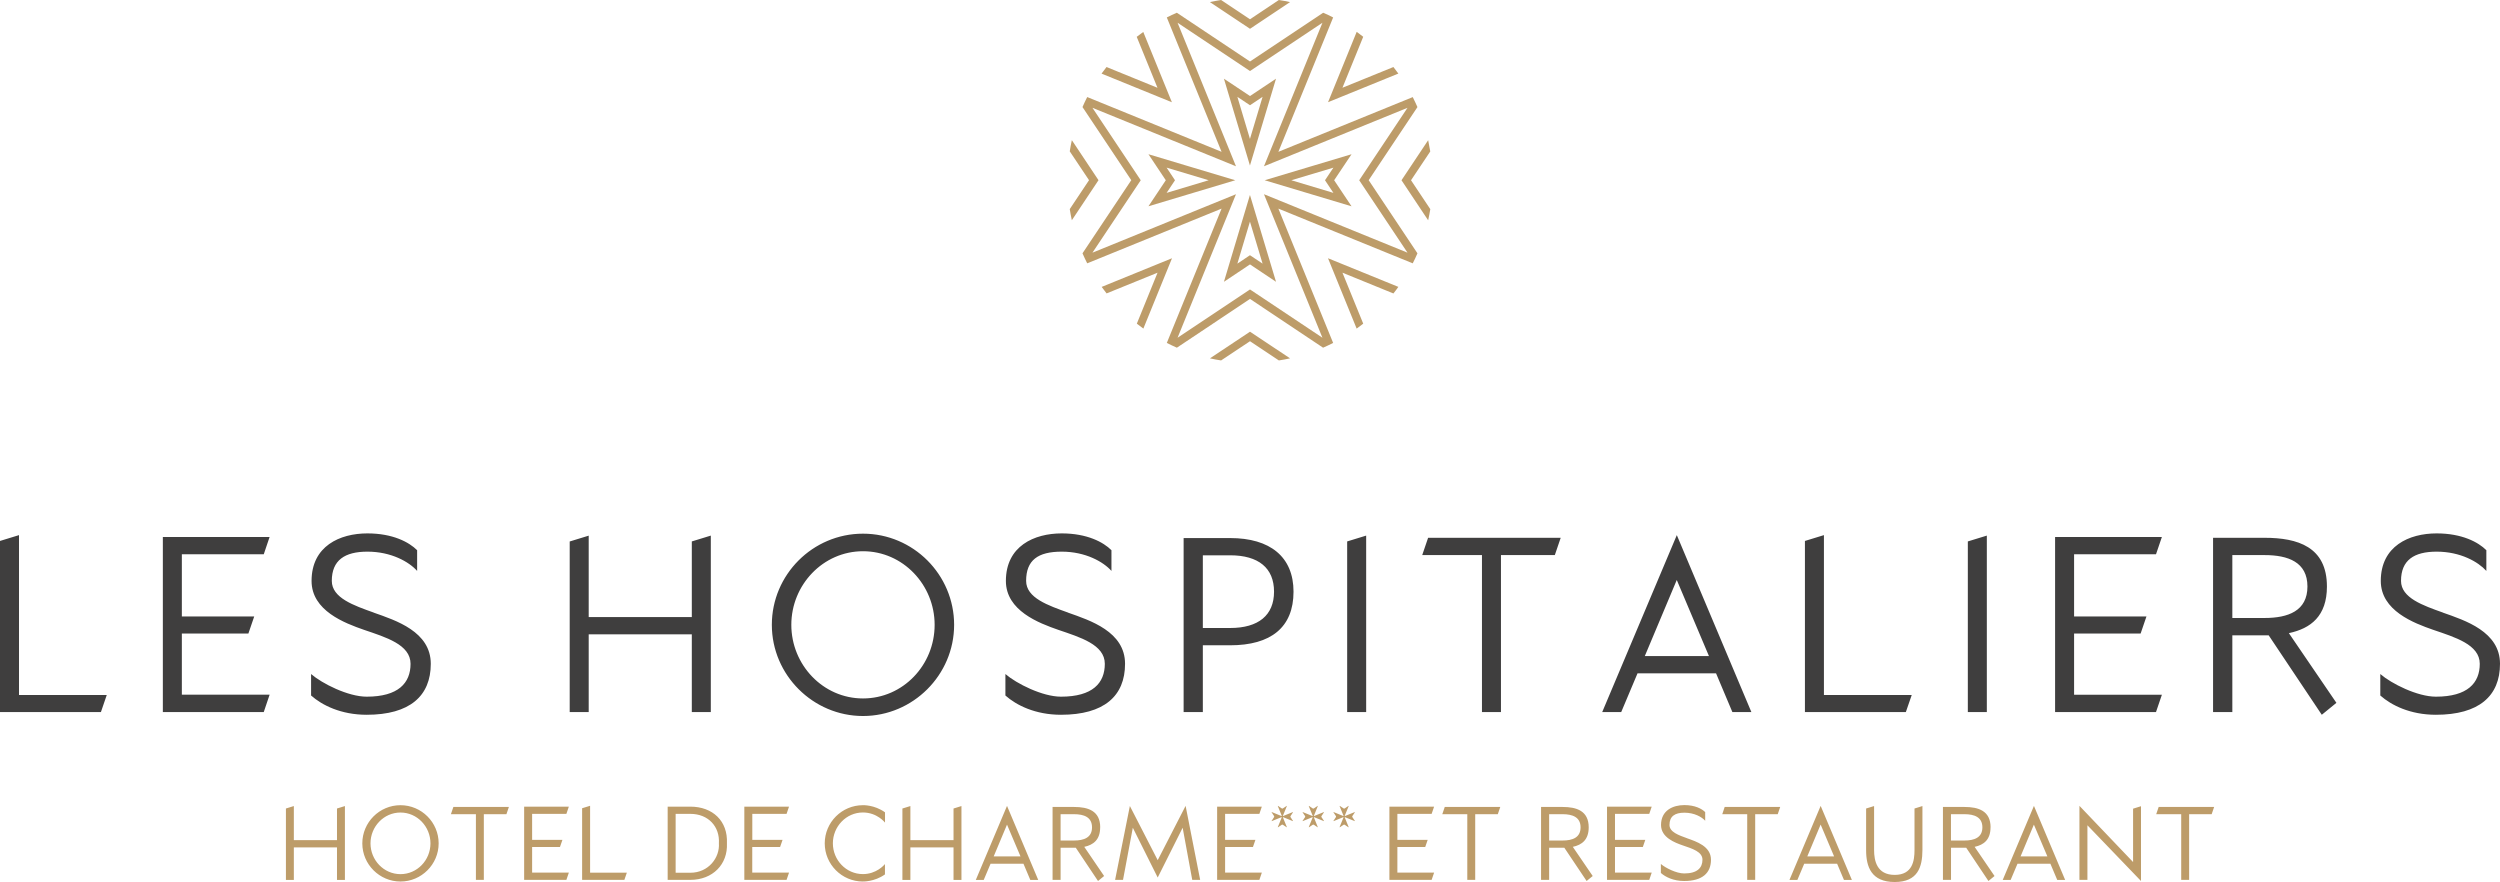 <svg xmlns="http://www.w3.org/2000/svg" viewBox="0 0 467 164.76"><path d="M205.79 53.59c.3.42.6.82.92 1.22l9.52-3.87-3.87 9.52c.4.31.81.62 1.22.92l5.35-13.14-13.13 5.35zm20.23 13.35c.67.15 1.37.28 2.08.39l5.4-3.59 5.39 3.59c.71-.11 1.41-.24 2.09-.39l-7.48-4.98-7.48 4.98zm-25.8-40.75c-.15.68-.28 1.37-.39 2.08l3.6 5.39-3.6 5.4c.11.71.24 1.4.39 2.08l4.98-7.48-4.98-7.48zm60.99-12.45c-.3-.41-.6-.82-.92-1.22l-9.52 3.87 3.88-9.52c-.4-.32-.81-.62-1.22-.92l-5.35 13.14 13.14-5.35zm-47.64-7.78c-.42.3-.82.61-1.23.92l3.88 9.52-9.52-3.88c-.32.4-.62.81-.93 1.23l13.14 5.35-5.35-13.14zM240.98.39c-.68-.15-1.37-.28-2.09-.39l-5.39 3.6-5.4-3.6c-.72.11-1.41.24-2.09.39l7.49 4.99 7.48-4.99zm23.8 19.62c-.28-.63-.57-1.26-.88-1.87l-25.1 10.22 10.23-25.1c-.61-.32-1.24-.61-1.86-.88l-13.67 9.11-13.67-9.11c-.63.27-1.26.57-1.87.88l10.23 25.1-25.1-10.23c-.31.61-.61 1.24-.88 1.87l9.11 13.66-9.11 13.66c.28.64.57 1.26.88 1.87l25.1-10.22-10.23 25.09c.62.31 1.24.61 1.88.89l13.66-9.11 13.65 9.11c.64-.28 1.26-.57 1.88-.89L238.8 38.97l25.1 10.22c.31-.61.61-1.24.88-1.87l-9.11-13.66L264.78 20zm-1.86 27.19l-26.81-10.92 10.92 26.81-13.53-9.02-13.53 9.02 10.91-26.81-26.81 10.92 9.02-13.53-9.02-13.53 26.81 10.92-10.91-26.81 13.53 9.02 13.53-9.02-10.92 26.81 26.81-10.92-9.02 13.53 9.02 13.53zm-26.68-13.53l16.23 4.87-3.25-4.87 3.25-4.86-16.23 4.86zm12.84 2.36l-7.86-2.36 7.86-2.35-1.57 2.35 1.57 2.36zm4.35 25.35c.42-.3.82-.6 1.22-.92l-3.88-9.52 9.52 3.88c.32-.4.63-.81.92-1.23l-13.14-5.35 5.35 13.14zm-24.8-8.74l4.87-3.25 4.86 3.25-4.87-16.22-4.86 16.22zm4.87-4.97l-2.36 1.58 2.35-7.85 2.36 7.85-2.35-1.57zm0-29.73l-4.87-3.24 4.86 16.22 4.87-16.22-4.86 3.24zm-2.36.15l2.36 1.57 2.35-1.57-2.36 7.86-2.35-7.86zm36.03 10.19c-.12-.73-.25-1.43-.39-2.09l-4.98 7.48 4.98 7.48c.15-.67.28-1.37.4-2.08l-3.6-5.4 3.6-5.39zm-49.4 5.39l-3.24 4.86 16.22-4.86-16.22-4.86 3.24 4.86zm.15-2.36l7.86 2.36-7.86 2.36 1.57-2.36-1.57-2.36z" fill="#bd9c69"/><path d="M19.94 129.83l-1.09 3.19H0v-31.97l3.55-1.09v29.87h16.39zM50.36 129.78l-1.09 3.23H30.42v-32.7h19.94l-1.09 3.23h-15.3v11.61h13.52l-1.09 3.19H33.97v11.43h16.39zM69.81 114.44c4.15 1.46 10.66 3.55 10.66 9.56s-3.92 9.52-11.98 9.52c-4.78 0-8.33-1.78-10.38-3.6v-4.01c2.05 1.78 6.92 4.23 10.38 4.23 5.92 0 8.2-2.55 8.2-6.14s-4.64-4.96-8.65-6.33c-3.69-1.28-9.84-3.6-9.84-9.15 0-6.51 5.28-8.88 10.43-8.88 4.74 0 7.79 1.64 9.29 3.14v3.87c-1.5-1.69-4.83-3.6-9.29-3.6-4.23 0-6.65 1.6-6.65 5.46 0 3.19 4.14 4.6 7.83 5.92zM129.23 101.14l3.55-1.09v32.97h-3.55v-14.53h-19.26v14.53h-3.55v-31.87l3.55-1.09v15.21h19.26v-14.11zM144.18 116.72c0-9.38 7.65-17.03 17.03-17.03s17.02 7.65 17.02 17.03-7.7 17.03-17.02 17.03-17.03-7.65-17.03-17.03zm30.41 0c0-7.47-5.92-13.75-13.38-13.75s-13.39 6.28-13.39 13.75 5.92 13.75 13.39 13.75 13.38-6.24 13.38-13.75zM199.51 114.44c4.14 1.46 10.65 3.55 10.65 9.56s-3.91 9.52-11.97 9.52c-4.78 0-8.34-1.78-10.38-3.6v-4.01c2.05 1.78 6.92 4.23 10.38 4.23 5.92 0 8.19-2.55 8.19-6.14s-4.64-4.96-8.65-6.33c-3.69-1.28-9.83-3.6-9.83-9.15 0-6.51 5.28-8.88 10.43-8.88 4.74 0 7.79 1.64 9.29 3.14v3.87c-1.5-1.69-4.83-3.6-9.29-3.6s-6.65 1.6-6.65 5.46c0 3.19 4.15 4.6 7.83 5.92zM241.63 110.52c0 6.69-4.24 10.02-11.84 10.02h-5.1v12.48h-3.59v-32.51h8.69c7.47 0 11.84 3.51 11.84 10.02zm-16.94 6.79h5.1c5.28 0 8.2-2.37 8.2-6.79s-2.91-6.79-8.2-6.79h-5.1v13.57zM251.65 101.14l3.55-1.09v32.97h-3.55v-31.87zM280.38 103.69v29.32h-3.55v-29.32h-11.16l1.1-3.23h24.77l-1.1 3.23h-10.06zM320.55 125.78h-14.66l-3.05 7.24h-3.55l13.94-33.06 13.93 33.06h-3.55l-3.05-7.24zm-7.33-17.44l-5.97 14.21h11.98l-6.01-14.21zM357.11 129.83l-1.1 3.19h-18.85v-31.97l3.55-1.09v29.87h16.39zM367.59 101.14l3.55-1.09v32.97h-3.55v-31.87zM403.84 129.78l-1.1 3.23h-18.85v-32.7h19.95l-1.1 3.23h-15.3v11.61h13.52l-1.09 3.19h-12.43v11.43h16.39zM434.67 109.57c0 5.51-3.01 7.83-7.11 8.7l8.88 13.02-2.73 2.23-9.92-14.84H417v14.34h-3.6v-32.56h9.61c6.19 0 11.66 1.68 11.66 9.1zM417 115.44h6.01c4.42 0 8.02-1.32 8.02-5.88s-3.6-5.87-8.02-5.87H417v11.75zM456.34 114.44c4.15 1.46 10.66 3.55 10.66 9.56s-3.92 9.52-11.98 9.52c-4.78 0-8.33-1.78-10.38-3.6v-4.01c2.05 1.78 6.92 4.23 10.38 4.23 5.92 0 8.2-2.55 8.2-6.14s-4.64-4.96-8.65-6.33c-3.69-1.28-9.84-3.6-9.84-9.15 0-6.51 5.28-8.88 10.43-8.88 4.74 0 7.79 1.64 9.29 3.14v3.87c-1.51-1.69-4.83-3.6-9.29-3.6-4.23 0-6.65 1.6-6.65 5.46 0 3.19 4.14 4.6 7.83 5.92z" fill="#3f3e3e"/><path d="M62.95 151.03l1.48-.46v13.8h-1.48v-6.08h-8.06v6.08h-1.48v-13.34l1.48-.46v6.37h8.06v-5.91zM67.68 157.54c0-3.92 3.2-7.13 7.13-7.13s7.13 3.2 7.13 7.13-3.22 7.13-7.13 7.13-7.13-3.2-7.13-7.13zm12.73 0c0-3.13-2.48-5.76-5.6-5.76s-5.6 2.63-5.6 5.76 2.48 5.75 5.6 5.75 5.6-2.61 5.6-5.75zM90.38 152.09v12.27H88.9v-12.27h-4.67l.46-1.35h10.37l-.46 1.35h-4.21zM106.26 163.01l-.46 1.35h-7.89v-13.68h8.35l-.46 1.35h-6.4v4.86h5.66l-.46 1.33h-5.2V163h6.86zM117.09 163.03l-.46 1.33h-7.89v-13.38l1.49-.46v12.5h6.86zM135.79 157.52c.19 3.93-2.65 6.84-6.84 6.84h-4.23v-13.68h4.23c4.19 0 7.03 2.69 6.84 6.84zm-9.58 5.51h2.75c3.37 0 5.52-2.8 5.33-5.51.19-3.09-1.96-5.49-5.33-5.49h-2.75v11zM147.39 163.01l-.46 1.35h-7.89v-13.68h8.35l-.46 1.35h-6.4v4.86h5.65l-.46 1.33h-5.2V163h6.86zM161.19 164.67c-3.93 0-7.13-3.2-7.13-7.13s3.2-7.13 7.13-7.13c0 0 2.13-.1 4.13 1.33v1.92s-1.46-1.89-4.13-1.89c-3.12 0-5.61 2.63-5.61 5.76s2.48 5.75 5.61 5.75c2.51 0 3.96-1.68 4.12-1.87v1.93c-1.99 1.41-4.12 1.32-4.12 1.32zM178.12 151.03l1.48-.46v13.8h-1.48v-6.08h-8.06v6.08h-1.49v-13.34l1.49-.46v6.37h8.06v-5.91zM191.17 161.34h-6.13l-1.28 3.03h-1.48l5.83-13.83 5.83 13.83h-1.48l-1.28-3.03zm-3.06-7.3l-2.49 5.94h5.01l-2.52-5.94zM205.51 154.55c0 2.31-1.26 3.28-2.97 3.64l3.71 5.45-1.14.93-4.15-6.21h-2.84v6h-1.5v-13.62h4.02c2.59 0 4.88.71 4.88 3.81zm-7.39 2.46h2.51c1.85 0 3.36-.55 3.36-2.46s-1.51-2.46-3.36-2.46h-2.51v4.92zM221.47 150.53l2.72 13.83h-1.48l-1.79-9.74-4.66 9.3-4.65-9.3-1.83 9.74h-1.48l2.76-13.8 5.2 10.12 5.22-10.16zM235.71 163.01l-.46 1.35h-7.89v-13.68h8.35l-.46 1.35h-6.4v4.86h5.66l-.46 1.33h-5.2V163h6.86zM267.89 163.01l-.46 1.35h-7.89v-13.68h8.35l-.46 1.35h-6.4v4.86h5.66l-.46 1.33h-5.2V163h6.86zM275.57 152.09v12.27h-1.48v-12.27h-4.67l.46-1.35h10.37l-.46 1.35h-4.21zM296.77 154.55c0 2.31-1.26 3.28-2.97 3.64l3.72 5.45-1.14.93-4.16-6.21h-2.84v6h-1.51v-13.62h4.02c2.59 0 4.88.71 4.88 3.81zm-7.39 2.46h2.52c1.85 0 3.35-.55 3.35-2.46s-1.51-2.46-3.35-2.46h-2.52v4.92zM308.54 163.01l-.46 1.35h-7.89v-13.68h8.35l-.46 1.35h-6.4v4.86h5.66l-.46 1.33h-5.2V163h6.86zM315.15 156.59c1.73.61 4.46 1.49 4.46 4s-1.63 3.98-5.01 3.98c-2 0-3.49-.74-4.35-1.5v-1.68c.86.74 2.9 1.77 4.35 1.77 2.47 0 3.42-1.07 3.42-2.57s-1.94-2.07-3.62-2.65c-1.55-.53-4.12-1.5-4.12-3.83 0-2.72 2.21-3.72 4.36-3.72 1.99 0 3.26.69 3.89 1.31v1.62c-.63-.71-2.02-1.51-3.89-1.51-1.77 0-2.78.67-2.78 2.29 0 1.33 1.73 1.92 3.28 2.48zM327.87 152.09v12.27h-1.49v-12.27h-4.66l.45-1.35h10.37l-.46 1.35h-4.21zM343.16 161.34h-6.13l-1.28 3.03h-1.48l5.83-13.83 5.83 13.83h-1.48l-1.28-3.03zm-3.07-7.3l-2.49 5.94h5.01l-2.51-5.94zM348.59 151.03l1.49-.46v8.21c0 1.98.5 4.65 3.85 4.65s3.7-2.67 3.7-4.65v-7.75l1.48-.46v8.21c-.01 3.17-.85 5.98-5.18 5.98s-5.35-2.8-5.34-5.98v-7.75zM371.83 154.55c0 2.31-1.26 3.28-2.97 3.64l3.72 5.45-1.14.93-4.15-6.21h-2.84v6h-1.51v-13.62h4.02c2.59 0 4.88.71 4.88 3.81zm-7.39 2.46h2.51c1.85 0 3.36-.55 3.36-2.46s-1.5-2.46-3.36-2.46h-2.51v4.92zM383 161.34h-6.13l-1.28 3.03h-1.48l5.83-13.83 5.83 13.83h-1.48l-1.28-3.03zm-3.07-7.3l-2.49 5.94h5.01l-2.52-5.94zM389.93 154.15v10.21h-1.49v-13.83l10.02 10.5v-9.97l1.48-.46v13.97l-10.02-10.42zM408.93 152.09v12.27h-1.48v-12.27h-4.67l.46-1.35h10.36l-.46 1.35h-4.21zM241.06 152.62s-.03-.12 0-.16l.47-.72s.02-.06-.04-.04l-1.79.73c-.05.02-.07 0-.05-.05l.73-1.79c.02-.05 0-.07-.04-.04l-.72.48s-.12.03-.16 0l-.71-.48s-.07-.01-.05.04l.73 1.79c.02.05 0 .07-.06.05l-1.79-.73c-.05-.02-.07 0-.04.04l.47.72s.03.11 0 .16l-.47.72s-.02.07.04.04l1.79-.73s.07 0 .06.05l-.73 1.79s0 .07.05.04l.71-.48s.12-.03.16 0l.72.48s.07.01.04-.04l-.73-1.79c-.02-.05 0-.07.05-.05l1.79.73c.05.02.07 0 .04-.04l-.47-.72zM246.84 152.62s-.03-.12 0-.16l.48-.72s0-.06-.04-.04l-1.79.73c-.05.02-.07 0-.05-.05l.72-1.79c.03-.05 0-.07-.04-.04l-.71.48s-.12.03-.17 0l-.71-.48s-.06-.01-.05.04l.73 1.79c.02.05 0 .07-.05.05l-1.8-.73s-.06 0-.04.04l.48.72s.03.11 0 .16l-.48.72s0 .07.04.04l1.8-.73s.07 0 .05.05l-.73 1.79s0 .07.05.04l.71-.48s.12-.03.17 0l.71.48s.07.01.04-.04l-.72-1.79c-.02-.05 0-.07.05-.05l1.79.73c.05.02.07 0 .04-.04l-.48-.72zM252.61 152.62s-.03-.12 0-.16l.48-.72s.02-.06-.04-.04l-1.8.73c-.05.02-.07 0-.05-.05l.73-1.79c.02-.05 0-.07-.05-.04l-.71.48s-.12.03-.16 0l-.72-.48s-.06-.01-.05.04l.73 1.79c.02.05 0 .07-.05.05l-1.79-.73c-.05-.02-.07 0-.04.04l.47.72s.03.11 0 .16l-.47.72s-.02.07.04.04l1.79-.73s.07 0 .05.05l-.73 1.79s0 .07.05.04l.72-.48s.12-.03.16 0l.71.48s.07.01.05-.04l-.73-1.79c-.02-.05 0-.07.05-.05l1.8.73c.05.02.07 0 .04-.04l-.48-.72z" fill="#bd9c69"/></svg>